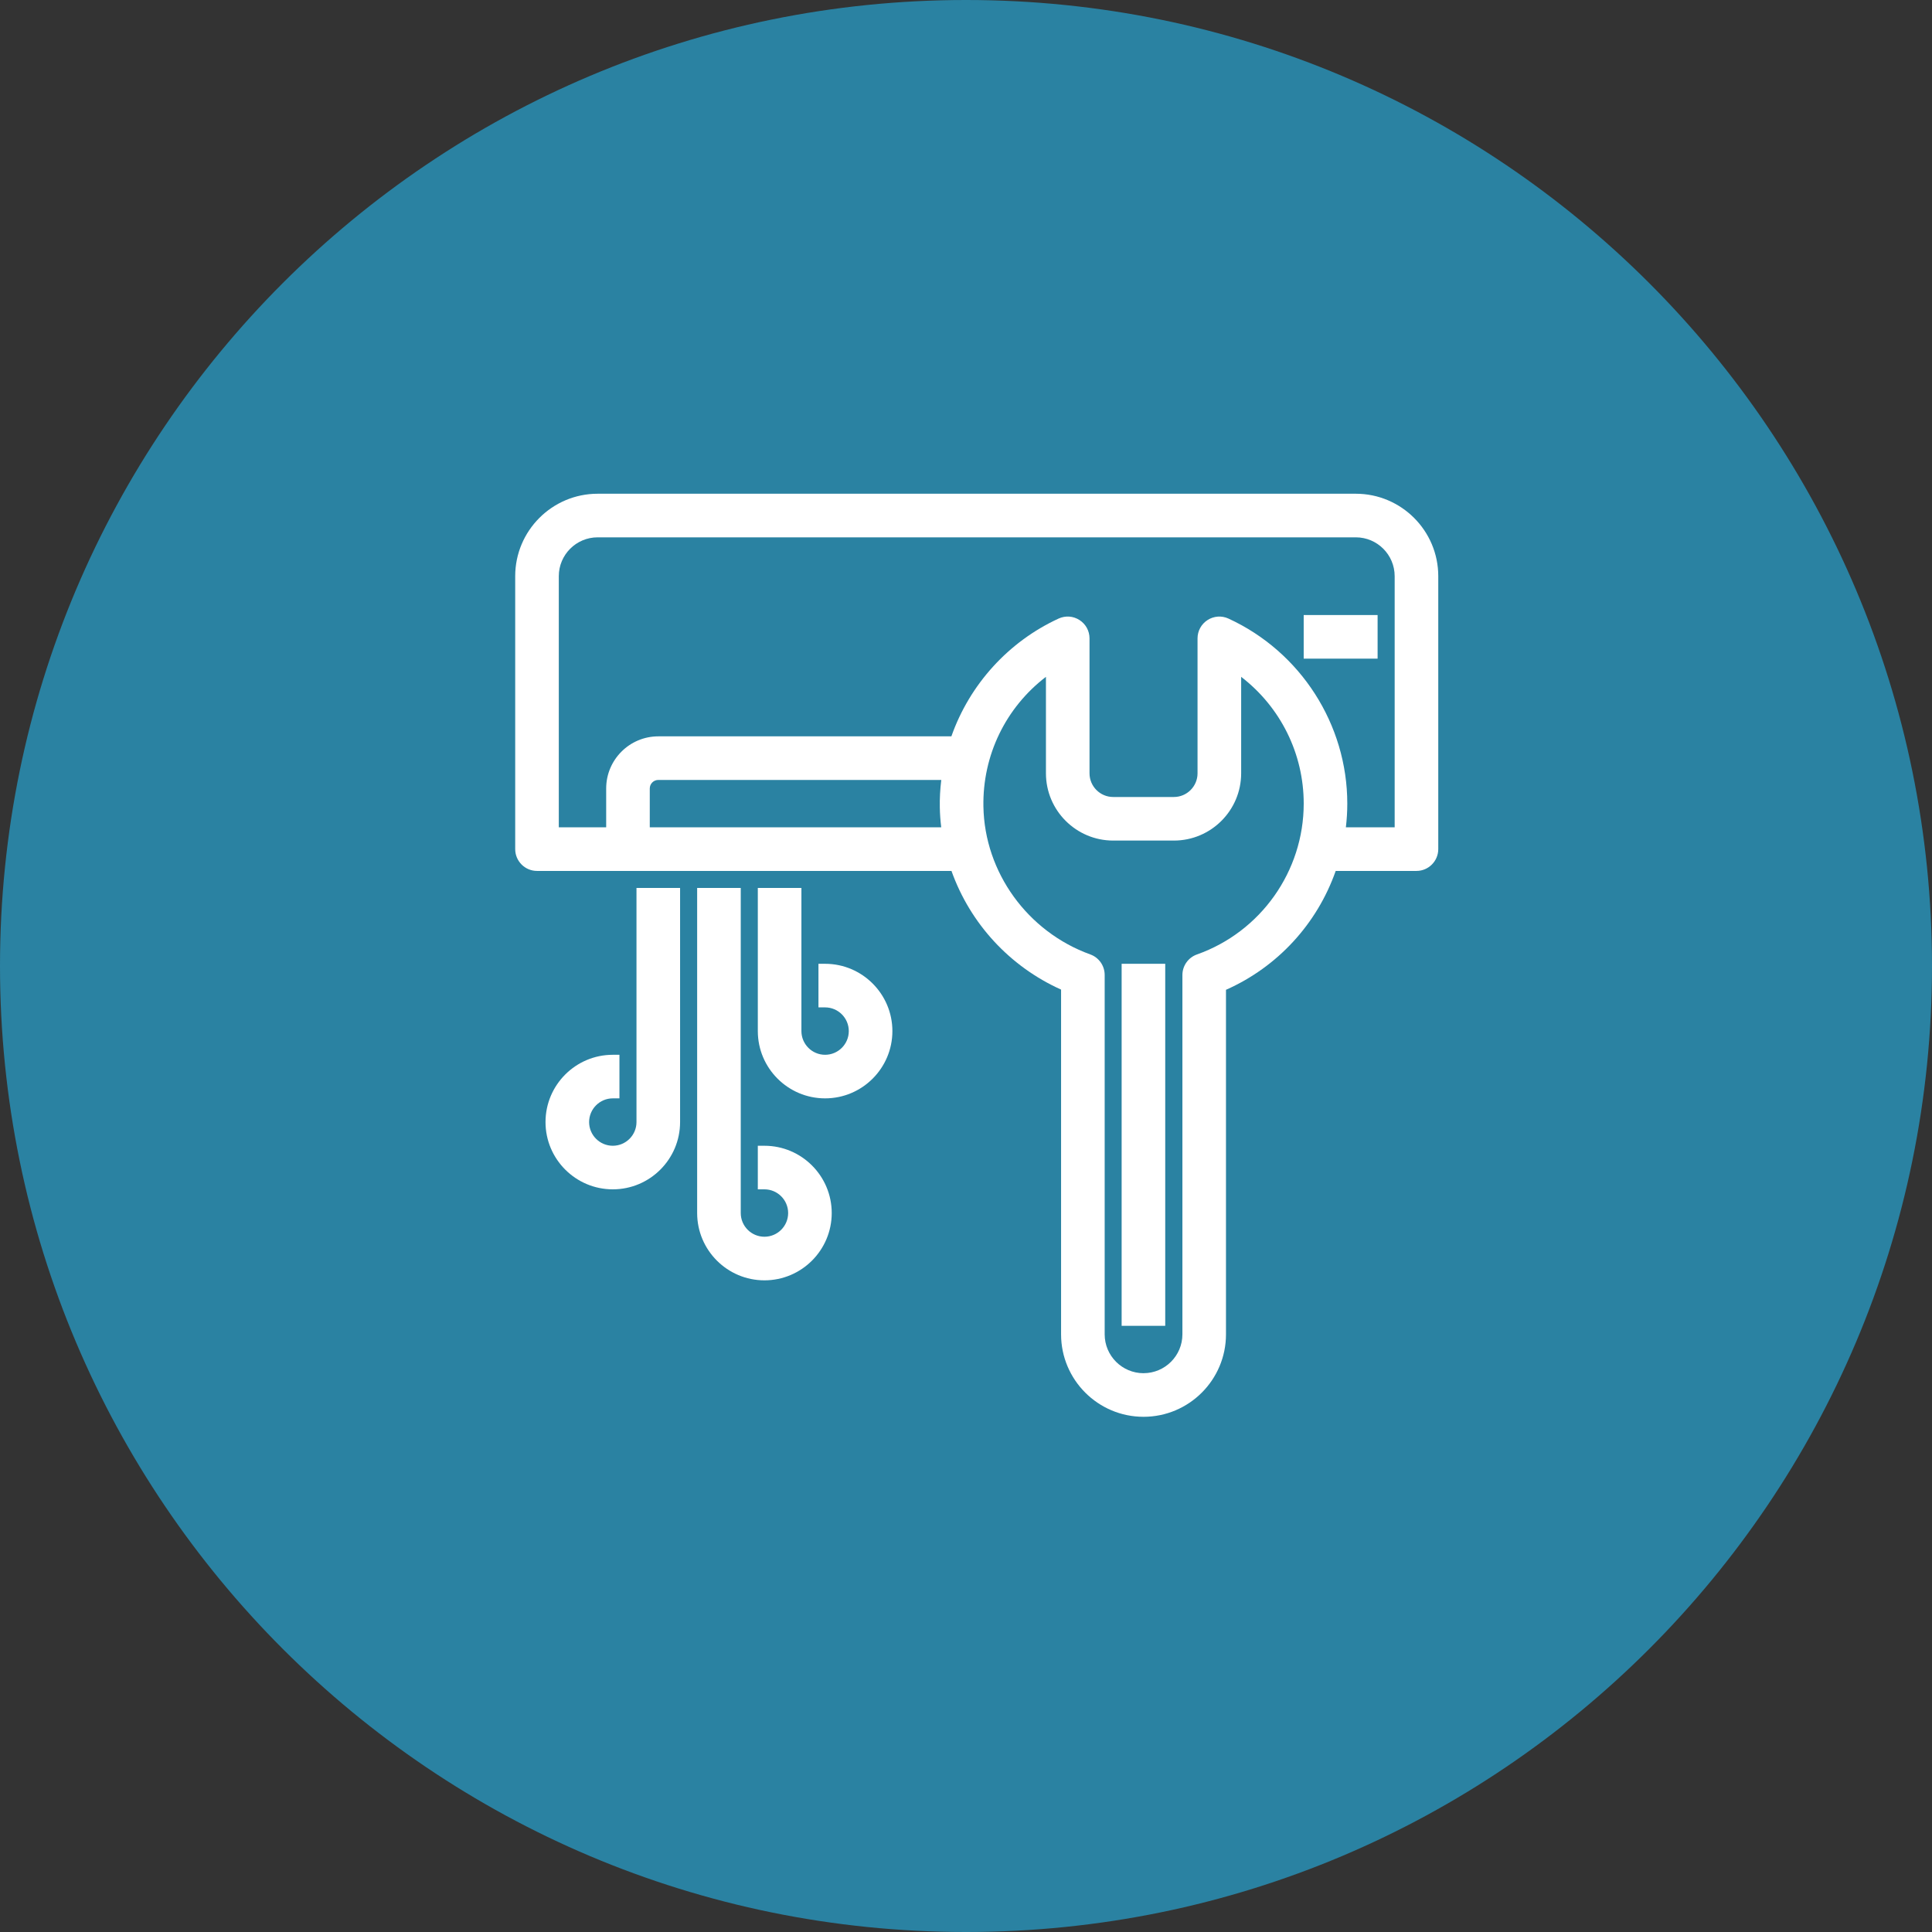 <svg width="90" height="90" viewBox="0 0 90 90" fill="none" xmlns="http://www.w3.org/2000/svg">
<rect x="0" y="0" width="90" height="90" fill="#333333" stroke="none"/>
<g clip-path="url(#clip0_1061_119)">
<path d="M45 90C69.853 90 90 69.853 90 45C90 20.147 69.853 0 45 0C20.147 0 0 20.147 0 45C0 69.853 20.147 90 45 90Z" fill="#2A82A2"/>
<g clip-path="url(#clip1_1061_119)">
<path d="M38.436 44.897H38.127V46.928H38.436C39.045 46.928 39.54 47.423 39.54 48.032C39.54 48.64 39.045 49.136 38.436 49.136C37.828 49.136 37.333 48.64 37.333 48.032V41.365H35.302V48.032C35.302 49.76 36.708 51.166 38.436 51.166C40.165 51.166 41.571 49.76 41.571 48.032C41.571 46.304 40.165 44.897 38.436 44.897Z" fill="white"/>
<path d="M35.611 53.374H35.302V55.404H35.611C36.219 55.404 36.715 55.9 36.715 56.508C36.715 57.117 36.219 57.612 35.611 57.612C35.002 57.612 34.507 57.117 34.507 56.508V41.365H32.476V56.508C32.476 58.236 33.882 59.643 35.611 59.643C37.34 59.643 38.745 58.236 38.745 56.508C38.745 54.78 37.34 53.374 35.611 53.374Z" fill="white"/>
<path d="M29.65 52.27C29.65 52.878 29.155 53.374 28.547 53.374C27.938 53.374 27.443 52.878 27.443 52.27C27.443 51.662 27.938 51.166 28.547 51.166H28.856V49.136H28.547C26.818 49.136 25.412 50.542 25.412 52.27C25.412 53.998 26.818 55.404 28.547 55.404C30.276 55.404 31.681 53.998 31.681 52.27V41.365H29.65V52.27Z" fill="white"/>
<path d="M63.159 23H27.841C25.723 23 24 24.723 24 26.841V39.555C24 40.115 24.456 40.571 25.015 40.571H44.323C45.2 43.03 47.044 45.027 49.429 46.099V62.159C49.429 64.277 51.152 66 53.27 66C55.388 66 57.111 64.277 57.111 62.159V46.109C59.504 45.049 61.351 43.048 62.222 40.571H65.985C66.544 40.571 67 40.115 67 39.555V26.841C67 24.723 65.277 23 63.159 23ZM57.226 28.815C56.91 28.67 56.547 28.696 56.254 28.883C55.961 29.071 55.786 29.39 55.786 29.738V36.024C55.786 36.632 55.291 37.127 54.683 37.127H51.857C51.249 37.127 50.754 36.632 50.754 36.024V29.738C50.754 29.39 50.579 29.071 50.286 28.883C49.994 28.695 49.63 28.67 49.314 28.815C46.982 29.888 45.172 31.879 44.319 34.302H30.666C29.328 34.302 28.238 35.391 28.238 36.73V38.54H26.031V26.841C26.031 25.843 26.843 25.031 27.841 25.031H63.159C64.157 25.031 64.969 25.843 64.969 26.841V38.54H62.696C62.74 38.171 62.762 37.801 62.762 37.436C62.762 33.746 60.589 30.361 57.226 28.815ZM53.27 63.969C52.272 63.969 51.46 63.157 51.46 62.159V45.416C51.46 44.989 51.191 44.605 50.79 44.461C47.865 43.404 45.865 40.636 45.811 37.573C45.768 35.186 46.847 32.967 48.724 31.529V36.023C48.724 37.751 50.129 39.157 51.858 39.157H54.684C56.413 39.157 57.818 37.751 57.818 36.023V31.53C59.653 32.941 60.732 35.108 60.732 37.435C60.732 40.586 58.733 43.41 55.757 44.463C55.353 44.606 55.081 44.991 55.081 45.42V62.158C55.081 63.156 54.269 63.968 53.271 63.968L53.27 63.969ZM43.846 38.54H30.269V36.73C30.269 36.511 30.447 36.333 30.666 36.333H43.848C43.795 36.769 43.772 37.196 43.78 37.609C43.785 37.912 43.807 38.224 43.846 38.54Z" fill="white"/>
<path d="M64.174 28.651H60.731V30.682H64.174V28.651Z" fill="white"/>
<path d="M54.281 44.897H52.25V61.762H54.281V44.897Z" fill="white"/>
</g>
</g>
<defs>
<clipPath id="clip0_1061_119">
<rect width="90" height="90" fill="white"/>
</clipPath>
<clipPath id="clip1_1061_119">
<rect width="43" height="43" fill="white" transform="translate(24 23)"/>
</clipPath>
</defs>
</svg>
